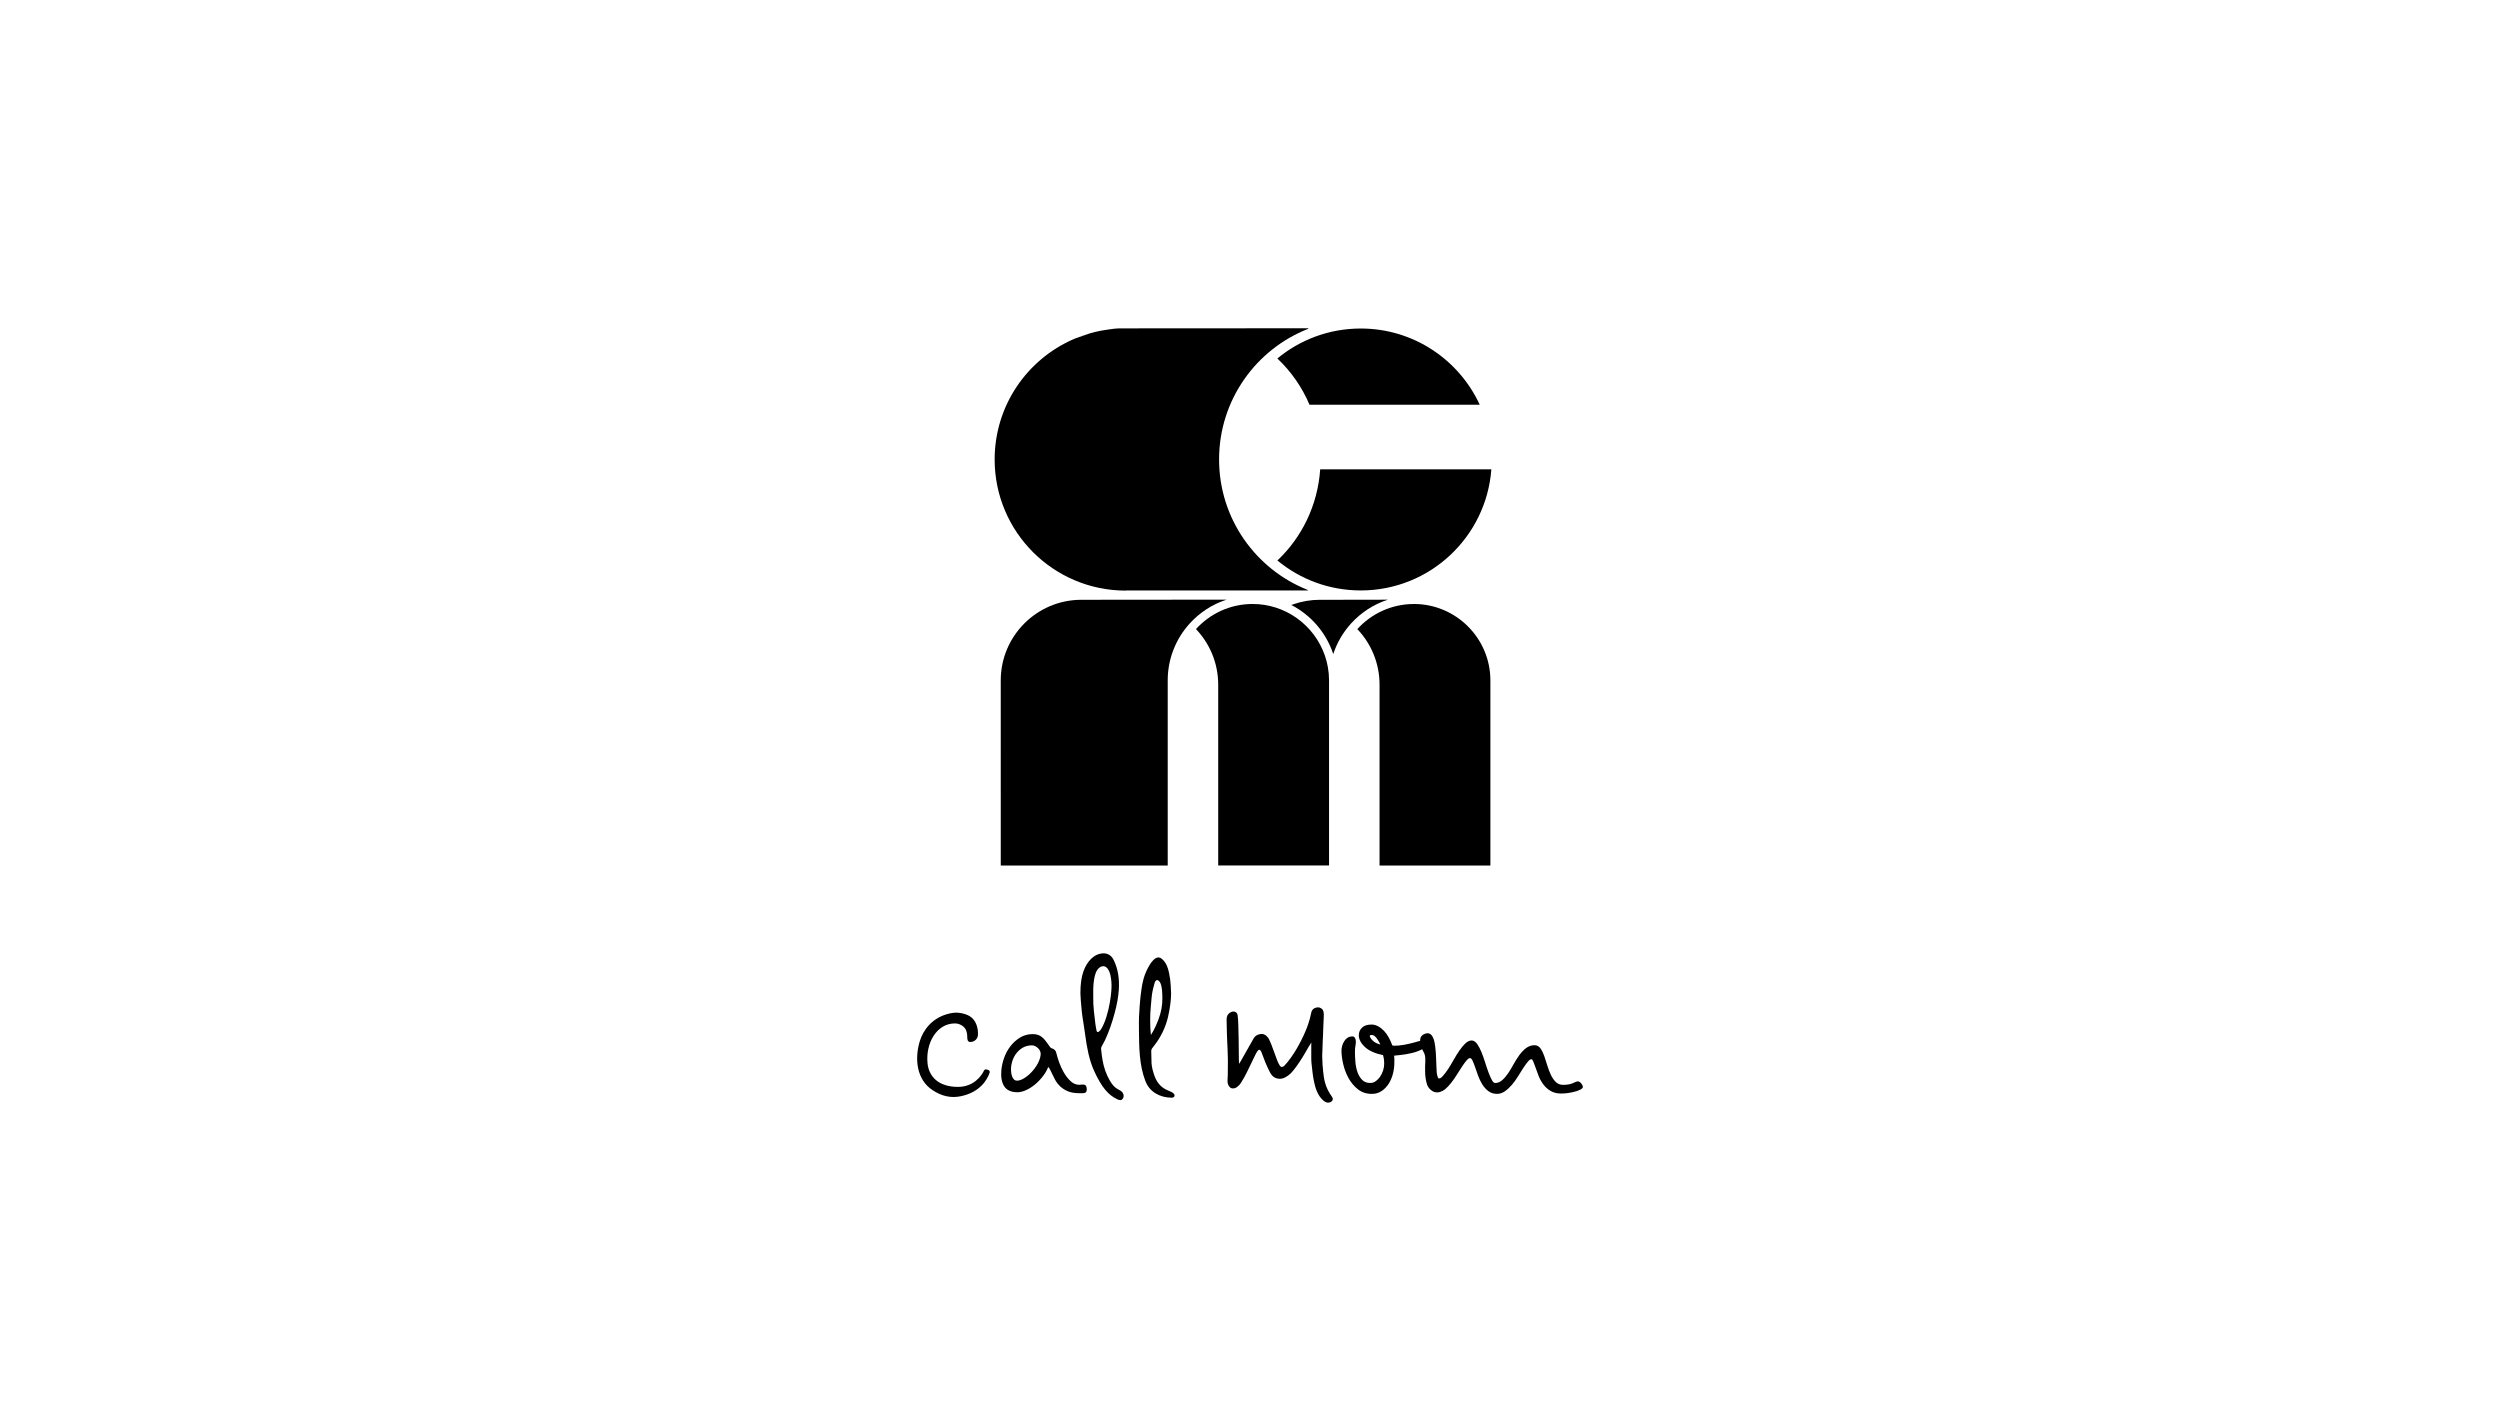 <?xml version="1.0" encoding="UTF-8"?>
<svg xmlns="http://www.w3.org/2000/svg" id="Layer_1" viewBox="0 0 1280 720">
  <defs>
    <style>.cls-1{opacity:.38;}</style>
  </defs>
  <path d="m723.93,309.25c-11.47,0-21.81,4.96-28.98,12.85,7.05,7.41,11.38,17.43,11.38,28.46v92.58h56.75v-94.74c0-21.59-17.57-39.16-39.16-39.16Z"></path>
  <path d="m680.47,348.13c-.12-17.4-11.65-32.15-27.46-37.11-3.69-1.16-7.62-1.78-11.69-1.78-11.47,0-21.81,4.96-28.98,12.85,6.99,7.35,11.31,17.27,11.38,28.19,0,.07,0,.13,0,.19h0s0,.07,0,.07v92.58h56.75v-94.74c-.01-.09,0-.18,0-.27Z"></path>
  <path d="m553.69,307.09h0s0,0,0,0c-22.82,0-41.31,18.5-41.31,41.31v-.08s.01,94.82.01,94.82h85.48v-94.74c-.01-11.26,4.3-21.54,11.35-29.27,5.05-5.53,11.51-9.76,18.81-12.11l-74.33.07Z"></path>
  <path d="m676.88,307.09v.03c-.36,0-.72-.03-1.08-.03-4.71,0-9.23.8-13.45,2.25-.39.14-.78.27-1.17.42,10.07,5.2,17.86,14.21,21.44,25.13,1.94-5.91,5.1-11.26,9.2-15.75,5.04-5.53,11.49-9.75,18.78-12.1l-33.72.06Z"></path>
  <path d="m549.59,173.68c.1-.04.2-.09.29-.13-.1.04-.2.08-.29.13Z"></path>
  <path class="cls-1" d="m568.33,168.6c-1.57.19-3.12.43-4.65.72.52-.09,1.05-.18,1.57-.26,1.03-.15,2.05-.31,3.08-.47Z"></path>
  <path class="cls-1" d="m558.32,170.59s.07-.03.11-.04c-2.93.81-5.79,1.82-8.54,3.01.16-.07.31-.13.47-.19,2.64-.95,5.31-1.85,7.96-2.77Z"></path>
  <path d="m654.01,286.96c11.6,9.59,26.47,15.35,42.69,15.35,35.34,0,64.29-27.34,66.87-62.02h-87.63c-1.27,18.49-9.48,34.98-21.93,46.68Z"></path>
  <path d="m670.47,207.24h87.16c-10.61-23.04-33.9-39.04-60.93-39.04-16.22,0-31.1,5.76-42.69,15.35,6.98,6.56,12.62,14.62,16.46,23.69Z"></path>
  <path d="m624.17,235.25c0-30.42,18.91-56.41,45.61-66.89.16-.06.12-.29-.05-.29l-96.81.06c-1.53.03-3.06.23-4.59.46-1.03.15-2.05.32-3.08.47-.53.08-1.05.17-1.57.26-1.77.34-3.52.75-5.25,1.23-.04.01-.07.03-.11.04-2.65.92-5.32,1.82-7.96,2.77-.16.06-.32.12-.47.19-.1.04-.2.09-.29.13-23.74,10.35-40.34,34.02-40.34,61.57,0,37.08,30.06,67.14,67.14,67.14v-.07h93.08c.17.01.21-.21.05-.28-26.57-10.54-45.36-36.47-45.36-66.79Z"></path>
  <path d="m573.58,563.25c-.43,0-.97-.15-1.58-.44-4.48-2.13-7.91-5.98-11.74-14.35-2.65-5.77-3.77-12.19-4.63-18.5v-.09c-.27-1.87-.53-3.81-.85-5.69-.37-2.17-.65-4.17-.88-6.12-.14-1.16-.24-2.37-.32-3.44v-.09c-.07-.82-.14-1.59-.21-2.36-.22-2.27-.26-4.6-.11-6.93.26-4.12,1.01-7.31,2.36-10.05,1.14-2.3,2.56-4.05,4.33-5.37,1.37-1.01,2.95-1.59,4.68-1.71.14,0,.28-.01.42-.01,2.11,0,3.97,1.15,4.97,3.08,1.26,2.43,2.11,5.1,2.53,7.92.36,2.44.46,4.98.29,7.56-.23,3.63-.91,7.43-2.12,11.97-1.37,5.14-2.98,9.68-4.93,13.9-.36.77-.81,1.56-1.2,2.26l-.46.82c-.21.37-.43.89-.36,1.61.38,3.63.86,7.48,2.17,11.12.64,1.78,1.44,3.52,2.42,5.15.95,1.57,2.1,3.11,3.72,4.03.81.46,1.67.84,2.34,1.5,1.09,1.07,1.28,2.96-.02,3.99-.21.17-.49.25-.81.25Zm-8.77-68.55c-.55,0-1.09.17-1.6.5-.44.28-.86.69-1.23,1.17-.82,1.08-1.19,2.31-1.42,3.25-.5,2.02-.76,4.23-.82,6.97-.01.67-.01,1.33,0,2,0,.66,0,1.32,0,1.98-.05,2.27.07,4.69.36,7.39.26,2.41.54,4.71.73,6.23.06.49.19,1.3.28,1.79l.29,1.55s.09.87.68.87c.35,0,.78-.31,1.31-.96l.39-.56c.25-.41.43-.71.59-1.01.31-.57.6-1.18.93-1.98.42-.99.81-2.09,1.18-3.27.73-2.33,1.3-4.72,1.71-7.1.41-2.41.66-4.28.8-6.04.19-2.35.15-4.42-.13-6.33-.17-1.18-.35-2.4-.87-3.6-.32-.74-.66-1.33-1.06-1.81-.57-.68-1.3-1.05-2.11-1.05Z"></path>
  <path d="m474.89,544.4c.66,6.54,5.32,12.09,15.61,12.09,7.92,0,12-5.54,13.29-8.33.24-.52.83-.77,1.38-.59.28.09.53.17.76.23.63.17.96.84.76,1.45-1.15,3.39-4.74,9.88-14.6,11.99-5.24,1.12-9.84-.01-14.45-2.97-8.51-5.46-9.44-16.39-6.65-25.37,1.61-5.16,6.05-12.06,15.52-14.07,1.72-.37,3.46-.47,5.2-.18,1.65.28,3.38.79,4.82,1.66,3.19,1.92,4.37,6.07,4.18,9.58-.11,2.04-1.84,3.61-3.87,3.61-1.58,0-1.58-1.54-1.6-2.48-.05-1.59-.21-2.73-.77-3.86-.95-1.9-3.33-3.17-5.54-3.17-9.5,0-15.05,10.3-14.03,20.38Z"></path>
  <path d="m553.79,559.74c-.33,0-.65-.01-.92-.02,0,0-.35-.01-.43-.01-2.27,0-4.22-.34-5.77-1.01-1.56-.67-2.88-1.53-3.93-2.56-1.05-1.02-1.9-2.15-2.55-3.35-.63-1.17-1.18-2.27-1.64-3.27-.44-.97-.86-1.81-1.26-2.47-.2-.34-.41-.59-.62-.73-.59,1.55-1.45,3.07-2.55,4.51-1.2,1.59-2.55,3.02-4.01,4.26-1.46,1.24-3.02,2.25-4.63,3-1.64.76-3.19,1.14-4.61,1.14-3.12,0-5.38-1.02-6.7-3.04-1.29-1.97-1.79-4.74-1.48-8.24.18-2.03.66-4.16,1.42-6.33.77-2.18,1.86-4.18,3.22-5.95,1.37-1.77,3.02-3.26,4.9-4.43,1.9-1.18,4.12-1.78,6.58-1.78,1.02,0,1.94.15,2.72.43.78.29,1.5.71,2.14,1.25.63.53,1.26,1.23,1.88,2.06.61.81,1.3,1.76,2.07,2.85.19.31.4.5.61.57.32.11.64.24.95.38.33.15.64.37.92.65.31.3.55.78.74,1.46.27,1.23.73,2.79,1.37,4.63.63,1.83,1.47,3.64,2.49,5.4,1.01,1.74,2.19,3.25,3.53,4.48,1.28,1.19,2.75,1.79,4.35,1.79.2,0,.44-.03.69-.05.37-.04.76-.08,1.13-.08.63,0,1.07.12,1.38.39.44.38.64,1.29.64,2.03,0,.47-.07,1.12-.43,1.51-.34.37-.99.53-2.17.53Zm-25.48-24.52c-2.66,0-5,1-6.96,2.97-1.98,1.99-3.21,4.63-3.65,7.85-.08.93-.08,1.86,0,2.77.07.9.25,1.7.52,2.38.26.66.61,1.2,1.03,1.58.39.36.87.53,1.46.53,1.04,0,2.23-.4,3.53-1.18,1.35-.81,2.67-1.88,3.9-3.19,1.24-1.31,2.32-2.79,3.19-4.39.86-1.58,1.37-3.16,1.5-4.71.04-.51-.04-1.04-.26-1.57-.22-.54-.55-1.04-.98-1.48-.44-.45-.95-.83-1.52-1.13-.55-.29-1.15-.43-1.77-.43Z"></path>
  <path d="m680.07,564.56c-.34,0-.7-.06-1.06-.19-.49-.17-.95-.46-1.46-.9-1.44-1.26-2.56-2.88-3.4-4.94-.64-1.57-1.03-3.18-1.36-4.68-.31-1.41-.55-2.9-.78-4.83-.55-4.5-.66-5.67-.64-7.77v-.61c.01-.84,0-1.74,0-2.63,0-.81,0-1.61,0-2.37.01-.5.02-1.01.02-1.51v-.34c-.98,1.49-1.86,3.02-2.7,4.49l-.29.51c-1.98,3.44-3.94,6.39-6.01,9.03-1.24,1.58-2.54,2.76-4,3.59-1.09.62-2.04.92-3.01.93-2,0-3.55-.81-4.61-2.4-.4-.6-.73-1.26-1.02-1.84l-.05-.1c-1.42-2.82-2.52-5.7-3.4-8.15-.14-.39-.28-.77-.44-1.15-.17-.42-.38-.74-.63-.98-.18-.17-.35-.25-.51-.25s-.31.08-.48.24c-.23.22-.45.49-.65.79-.23.35-.45.74-.65,1.15-.7,1.44-4.54,9.36-4.54,9.36-.76,1.56-1.62,3.13-2.57,4.64-.23.37-.42.68-.61.98-.46.72-1.09,1.36-1.86,1.93-.65.48-1.34.71-2.1.71-.11,0-.22,0-.33-.01-.46-.04-.85-.21-1.16-.52-.71-.7-1.13-1.58-1.24-2.6-.02-.22-.03-.43-.04-.66,0-.44.02-.89.04-1.32.01-.24.03-.46.04-.68,0-.08.01-.16.02-.25.01-.13.01-.18.02-.24l.03-2.36c.02-1.92.05-3.87.04-5.8,0-1.42-.06-2.87-.11-4.03l-.05-1.37c-.02-.61-.05-1.23-.08-1.84-.01-.31-.08-1.6-.09-1.98l-.04-.93c-.06-1.35-.11-2.69-.15-4.04-.05-1.89-.09-3.77-.12-5.66l-.02-1.04c-.01-.68.11-1.32.37-1.91.54-1.23,1.88-2.12,3.17-2.12h.14c1.03.06,1.81.77,1.95,1.77.21,1.53.34,3.22.37,5.17.02.99.04,1.98.07,2.96v.35c.05,1.35.08,2.68.1,4.01.03,1.8.04,3.61.06,5.41.01,1.56.03,3.11.05,4.66.01.79.02,1.6.13,2.44.2-.3.36-.54.5-.78.68-1.2,1.36-2.4,2.04-3.6l2.17-3.84c.32-.58,1.05-1.84,1.05-1.84.57-.99,1.13-1.98,1.69-2.98.65-1.16,1.68-1.86,3.26-2.18.25-.05.52-.08.79-.08.97,0,1.83.37,2.63,1.14.53.51.92,1.03,1.19,1.58.36.74.77,1.62,1.1,2.49.55,1.46,1.09,2.92,1.63,4.39l.11.3c.43,1.18.86,2.35,1.3,3.52.37,1,.77,1.82,1.21,2.52.13.21.29.41.42.58.21.26.45.38.74.38.14,0,.3-.03.47-.09.35-.12.66-.31.89-.57.49-.53,1.16-1.27,1.71-1.95,2.48-3.11,4.73-6.69,6.87-10.95,1.64-3.26,2.8-5.98,3.66-8.57.6-1.8,1.09-3.65,1.47-5.51.05-.23.08-.39.13-.54.29-.96.89-1.63,1.8-2,.55-.23,1.06-.34,1.54-.34.56,0,1.08.15,1.57.46.66.41,1.07.97,1.22,1.67.11.51.23,1.09.21,1.67l-.14,3.49s-.11,2.47-.12,2.63c-.02.48-.04.96-.05,1.43-.02.63-.04,1.22-.06,1.8-.02.5-.15,3.24-.15,3.24l-.02.36c-.03.74-.06,1.36-.08,1.98l-.05,1.55c-.02.62-.04,1.22-.06,1.82-.03.79-.07,1.57-.1,2.36v.18s0,.4,0,.4c.04,1.62.1,2.98.17,4.26.07,1.09.18,2.21.29,3.19l.09.83c.07.7.17,1.75.33,2.68.51,3.05,1.53,5.8,3.04,8.19.33.53.7,1.05,1.03,1.51.4.56.53,1.01.45,1.49-.08.45-.34.83-.76,1.11-.47.32-.99.48-1.53.48Z"></path>
  <path d="m809.6,554.72c-.56-.7-1.18-1.06-1.84-1.06-.25,0-.76.1-2.48.92-1.2.57-2.88.86-5,.86-1.46,0-2.69-.47-3.66-1.41-1-.97-1.86-2.2-2.55-3.65-.71-1.47-1.33-3.11-1.85-4.86-.52-1.74-1.05-3.39-1.59-4.92-.54-1.52-1.18-2.8-1.91-3.82-.78-1.08-1.79-1.63-3.02-1.63-1.62,0-3.1.51-4.4,1.51-1.27.98-2.44,2.22-3.48,3.67-1.04,1.45-2.02,3.02-2.92,4.66-.9,1.65-1.84,3.2-2.79,4.6-.95,1.4-1.98,2.59-3.08,3.54-1.06.91-2.24,1.37-3.53,1.37-.56,0-1.11-.49-1.63-1.47-.58-1.06-1.17-2.4-1.76-3.98-.58-1.56-1.18-3.32-1.77-5.22-.59-1.91-1.23-3.68-1.88-5.26-.66-1.59-1.39-2.97-2.18-4.08-.84-1.17-1.79-1.77-2.83-1.77s-2.16.52-3.22,1.54c-1.01.98-2.03,2.21-3.03,3.65-.99,1.43-1.97,3.01-2.91,4.7-.94,1.68-1.88,3.24-2.79,4.65-.93,1.42-1.83,2.62-2.68,3.56-.42.47-1.03,1.15-1.66,1.32-.27.07-.59.03-.78-.17-.1-.1-.16-.24-.21-.38-.65-1.67-.65-3.43-.71-5.2-.06-1.83-.12-2.2-.17-4.33-.06-2.12-.2-4.16-.44-6.07-.33-2.68-1.14-8.12-5.14-6.74-2.06.71-2.65,2.08-2.6,3.66-.96.29-2.16.63-3.67,1.02-1.42.37-2.99.72-4.65,1.02-1.66.31-3.31.46-4.9.46-.72,0-1.09-.12-1.1-.35-.51-1.38-1.11-2.72-1.8-3.97-.7-1.26-1.52-2.39-2.43-3.34-.92-.95-1.92-1.73-2.98-2.3-1.07-.58-2.21-.88-3.38-.88-2.13,0-3.77.53-4.85,1.59-1.09,1.05-1.64,2.36-1.64,3.88,0,2.08,1.07,4.13,3.19,6.08,2.03,1.87,5.1,3.25,9.15,4.1l.09.09.03.09c.13.46.25,1,.35,1.6.12.77.18,1.68.18,2.71,0,1.08-.18,2.21-.55,3.36-.36,1.15-.87,2.2-1.5,3.14-.63.93-1.39,1.72-2.26,2.35-.84.61-1.77.92-2.76.92-1.77,0-3.19-.53-4.21-1.59-1.05-1.09-1.86-2.43-2.4-3.99-.55-1.59-.91-3.34-1.06-5.2-.15-1.89-.23-3.62-.23-5.16,0-1.1.08-2.09.23-2.94.16-.91.24-1.63.24-2.21,0-.73-.14-1.37-.41-1.88-.4-.76-1-.87-1.31-.87-.99,0-1.86.24-2.56.71-.69.46-1.27,1.08-1.73,1.83-.45.74-.79,1.54-1.02,2.37-.22.83-.34,1.64-.34,2.42,0,1.89.29,4.13.85,6.66.56,2.54,1.47,4.97,2.69,7.23,1.23,2.27,2.85,4.22,4.8,5.8,1.98,1.6,4.41,2.41,7.21,2.41,1.93,0,3.64-.51,5.09-1.51,1.43-.98,2.64-2.26,3.59-3.78.95-1.52,1.67-3.23,2.14-5.09.47-1.85.71-3.72.71-5.55v-2.1c0-.37-.03-.78-.09-1.23l-.04-.31,3.25-.34c1.78-.19,3.65-.5,5.56-.94,1.91-.44,3.65-1.04,5.16-1.8.14-.07.27-.14.41-.23.39,1.02,1.07,1.84,1.33,2.9.29,1.17.32,2.38.26,3.58-.1,2.1-.14,2.71-.1,5,.03,2.31.36,4.49.96,6.5.53,1.76,2.24,3.52,4.05,4,1.84.48,3.92-.37,5.32-1.55,1.01-.85,2.03-1.94,3.04-3.23,1.01-1.29,1.99-2.7,2.92-4.19.91-1.46,1.81-2.86,2.66-4.16.84-1.27,1.62-2.33,2.31-3.15.45-.52,1.1-1.15,1.67-1.15.6,0,1.04.64,1.3,1.17.43.9.88,2.03,1.34,3.38.47,1.37.98,2.84,1.55,4.4.56,1.57,1.28,3.07,2.13,4.45.86,1.4,1.91,2.58,3.12,3.5,1.23.94,2.75,1.42,4.49,1.42,1.43,0,2.8-.46,4.07-1.37,1.23-.88,2.43-2,3.56-3.32,1.13-1.32,2.18-2.78,3.12-4.34.93-1.54,1.84-2.99,2.71-4.29.86-1.3,1.66-2.39,2.37-3.24.65-.79,1.24-1.19,1.76-1.19.28,0,.61.4.92,1.12.37.86.77,1.95,1.21,3.25.44,1.31.96,2.73,1.55,4.22.6,1.51,1.4,2.95,2.38,4.28.98,1.34,2.23,2.46,3.69,3.35,1.48.9,3.29,1.36,5.4,1.36,1.39,0,2.76-.11,4.07-.33,1.32-.22,2.51-.49,3.55-.8,1.04-.32,1.88-.66,2.5-1.01.49-.28,1.05-.68,1.05-1.17,0-.58-.27-1.19-.82-1.88Zm-103.5-20.11c-1.26-.36-2.33-.95-3.17-1.75-1.1-1.04-1.64-1.9-1.6-2.55l.05-.22.16-.05c.28-.08.56-.13.84-.13.82,0,1.66.57,2.5,1.69.62.83,1.15,1.7,1.58,2.59l.29.61-.65-.19Z"></path>
  <path d="m600.02,562.03c-3.22-.04-5.94-.76-8.33-2.2-2.46-1.49-4.24-3.66-5.3-6.45-3.08-8.07-3.17-17.11-3.25-25.84v-1.48c-.03-1.46-.04-3.39.03-5.39.07-1.95.21-3.89.34-5.6.13-1.73.27-3.33.44-4.88.13-1.2.3-2.52.53-4.03.22-1.46.51-3.18.99-4.89.57-2.03,1.35-3.96,2.31-5.74.99-1.82,2.09-3.69,3.75-4.79.36-.24.94-.53,1.59-.53.09,0,.17,0,.26.02.82.1,1.49.67,1.93,1.09,2.03,1.97,2.77,4.52,3.27,6.97.46,2.24.71,4.12.8,5.91.02.47.05.94.08,1.41.07,1.06.13,2.12.14,3.12.02,1.73-.17,3.51-.35,5.05-.26,2.17-.65,4.41-1.17,6.68-1.25,5.45-3.69,10.52-7.26,15.07-.09.12-.18.24-.27.36-.14.2-.27.38-.42.54-.5.54-.72,1.16-.69,1.94.06,1.45.08,2.86.11,4.41l.03,1.67c.06.51.13,1.03.21,1.6.27,1.83,1.24,4.86,1.91,6.25.63,1.31,1.38,2.41,2.3,3.36,1,1.04,2.22,1.87,3.72,2.52.68.29,1.35.6,2.02.91.51.24.92.53,1.26.89.33.36.44.75.33,1.22-.03.13-.09.24-.14.3-.38.36-.77.54-1.17.54h0Zm-7.54-60.23c-.09,0-.18.02-.27.05-.27.09-.48.27-.66.53-.25.37-.38.86-.5,1.34-.05.19-.09.35-.14.49-.23.74-.43,1.5-.6,2.25-.34,1.49-.58,3.02-.71,4.54l-.4,4.59c-.09,1.03-.19,2.09-.23,3.12-.11,2.42-.11,4.87,0,7.51.01.37.05.75.08,1.15l.21,2.56c.38-.63,1.19-2.01,1.23-2.07.99-1.78,1.76-3.64,2.37-5.23l.31-.79c1.35-3.54,2.02-7.24,1.97-10.98-.02-1.69-.08-3.5-.39-5.35l-.06-.32c-.12-.63-.31-1.44-.76-2.2-.34-.58-.9-1.19-1.44-1.19Z"></path>
</svg>
